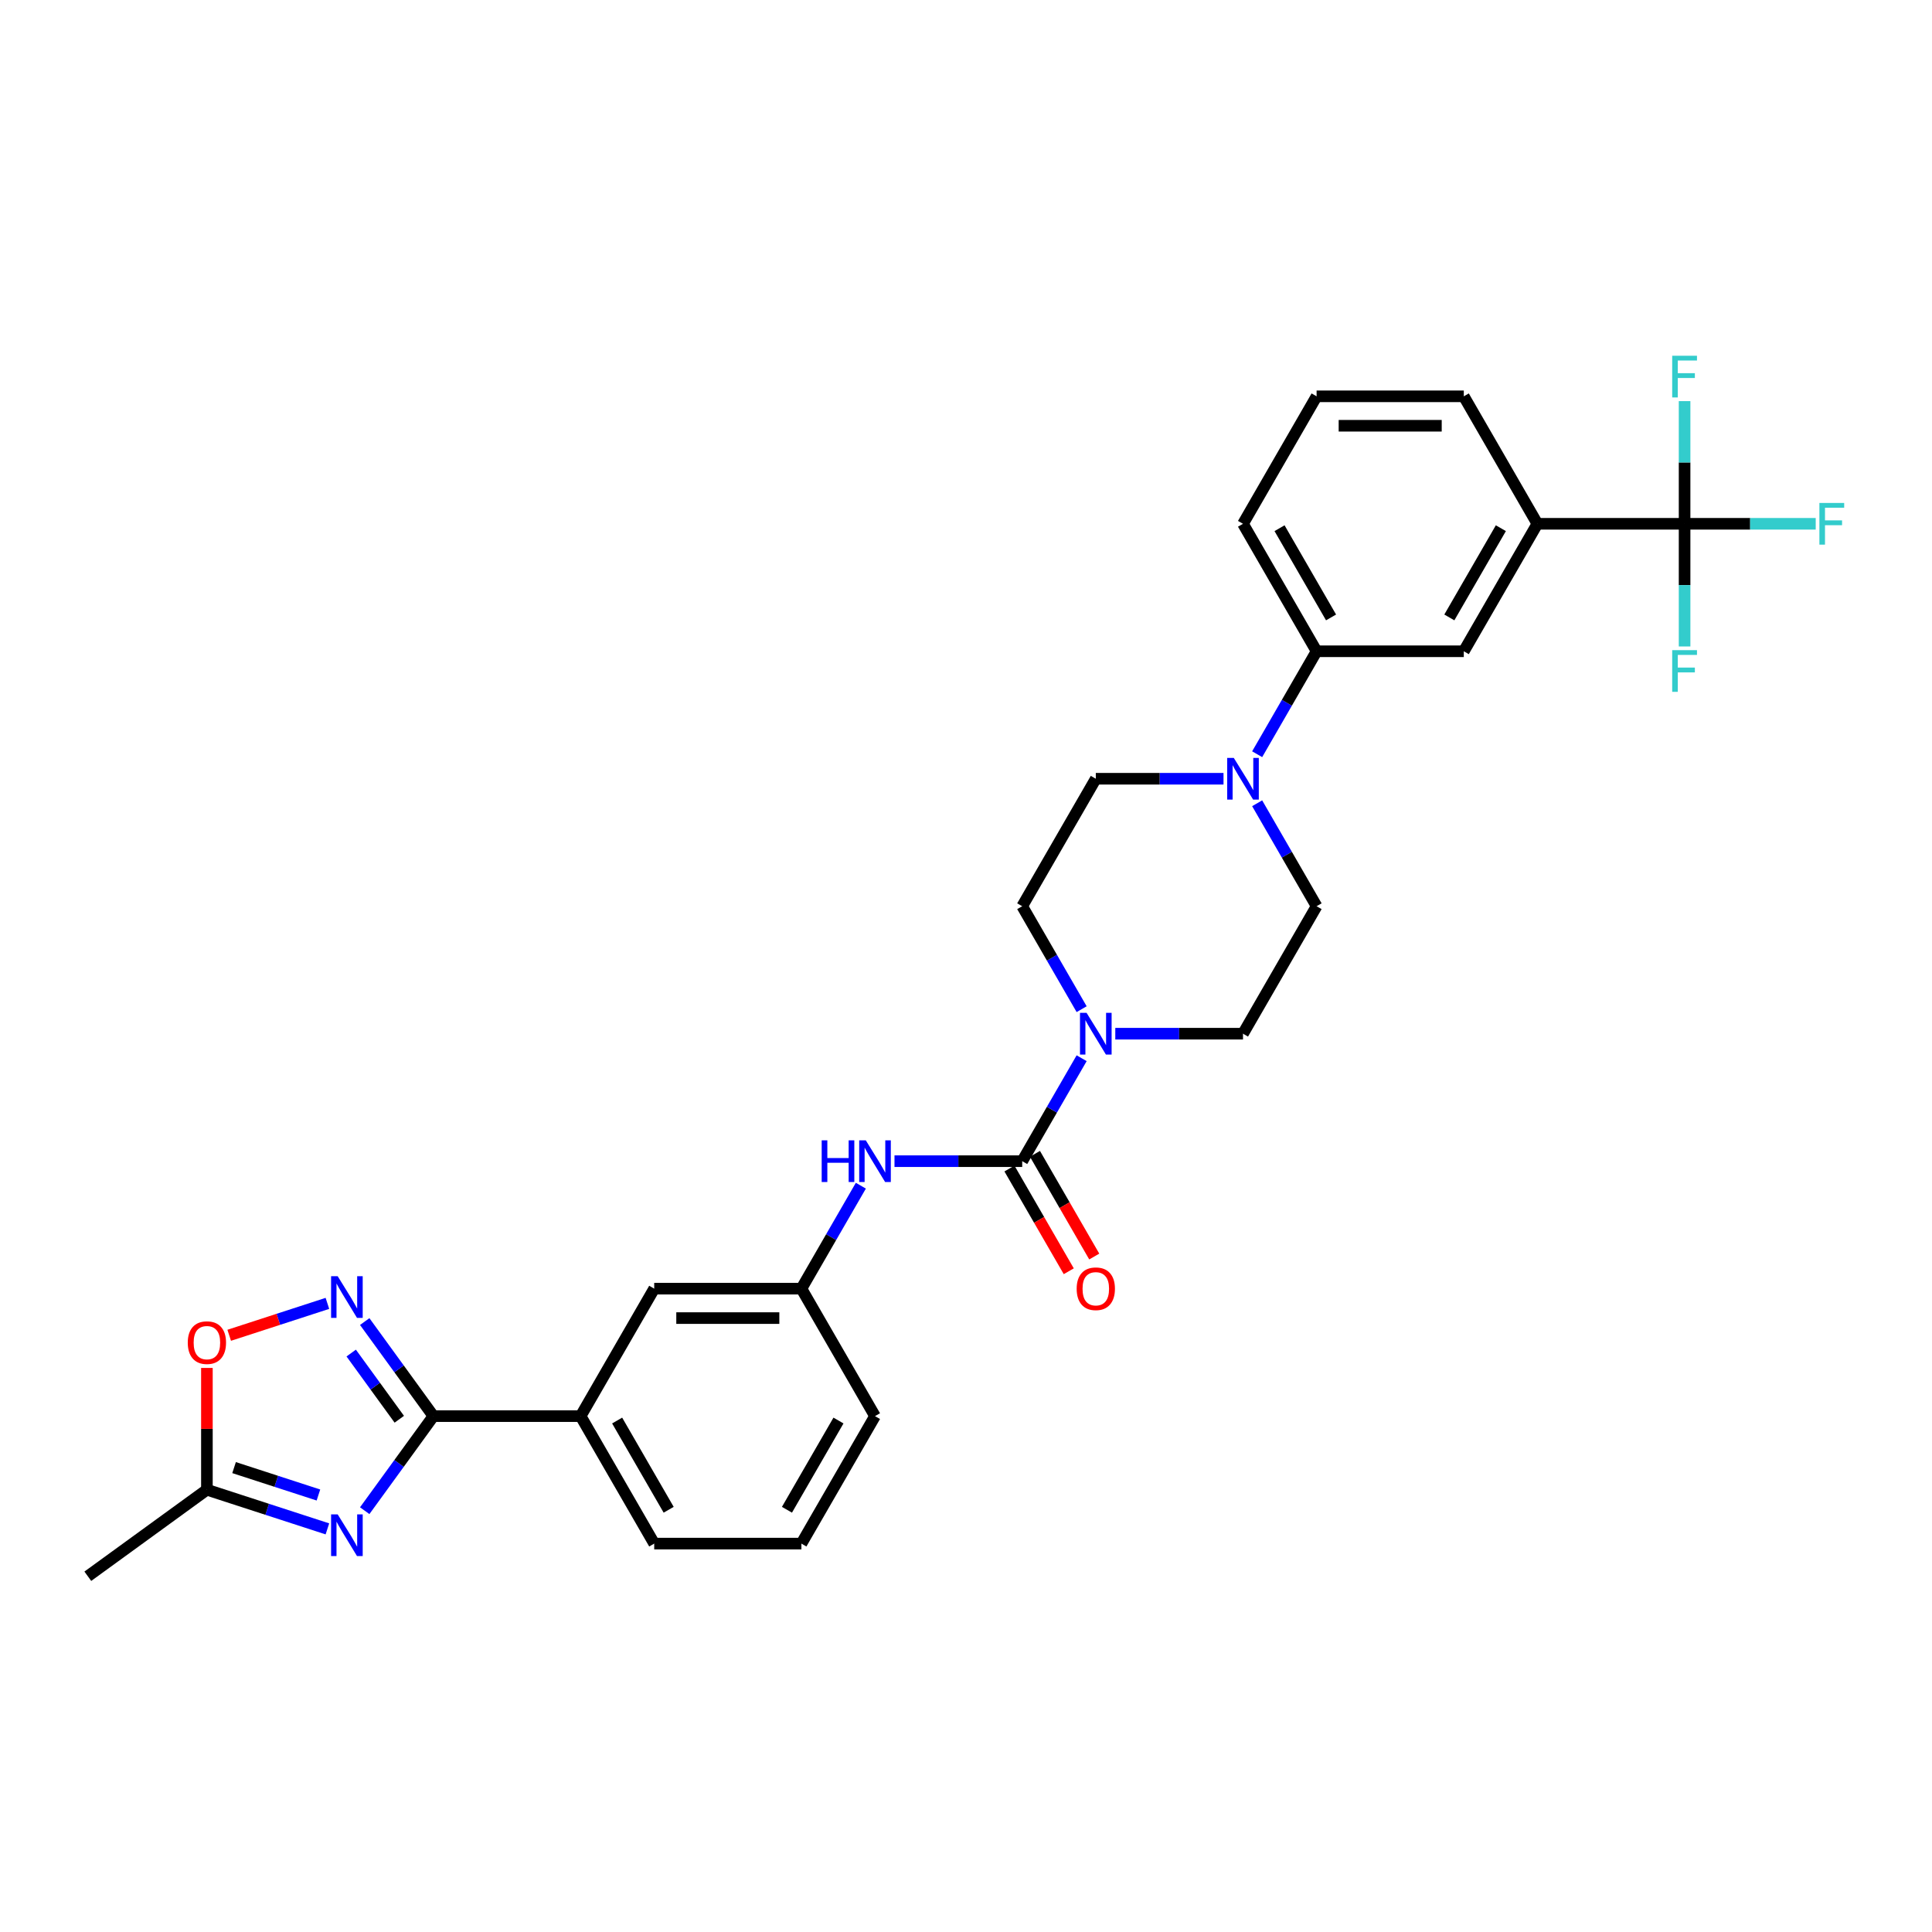<?xml version='1.0' encoding='iso-8859-1'?>
<svg version='1.1' baseProfile='full'
              xmlns='http://www.w3.org/2000/svg'
                      xmlns:rdkit='http://www.rdkit.org/xml'
                      xmlns:xlink='http://www.w3.org/1999/xlink'
                  xml:space='preserve'
width='1000px' height='1000px' viewBox='0 0 1000 1000'>
<!-- END OF HEADER -->
<rect style='opacity:1.0;fill:#FFFFFF;stroke:none' width='1000' height='1000' x='0' y='0'> </rect>
<path class='bond-0' d='M 188.775,781.931 L 206.555,757.458' style='fill:none;fill-rule:evenodd;stroke:#0000FF;stroke-width:6px;stroke-linecap:butt;stroke-linejoin:miter;stroke-opacity:1' />
<path class='bond-0' d='M 206.555,757.458 L 224.335,732.985' style='fill:none;fill-rule:evenodd;stroke:#000000;stroke-width:6px;stroke-linecap:butt;stroke-linejoin:miter;stroke-opacity:1' />
<path class='bond-6' d='M 169.465,791.346 L 138.279,781.213' style='fill:none;fill-rule:evenodd;stroke:#0000FF;stroke-width:6px;stroke-linecap:butt;stroke-linejoin:miter;stroke-opacity:1' />
<path class='bond-6' d='M 138.279,781.213 L 107.093,771.08' style='fill:none;fill-rule:evenodd;stroke:#000000;stroke-width:6px;stroke-linecap:butt;stroke-linejoin:miter;stroke-opacity:1' />
<path class='bond-6' d='M 164.818,773.814 L 142.988,766.721' style='fill:none;fill-rule:evenodd;stroke:#0000FF;stroke-width:6px;stroke-linecap:butt;stroke-linejoin:miter;stroke-opacity:1' />
<path class='bond-6' d='M 142.988,766.721 L 121.157,759.628' style='fill:none;fill-rule:evenodd;stroke:#000000;stroke-width:6px;stroke-linecap:butt;stroke-linejoin:miter;stroke-opacity:1' />
<path class='bond-2' d='M 224.335,732.985 L 206.555,708.513' style='fill:none;fill-rule:evenodd;stroke:#000000;stroke-width:6px;stroke-linecap:butt;stroke-linejoin:miter;stroke-opacity:1' />
<path class='bond-2' d='M 206.555,708.513 L 188.775,684.04' style='fill:none;fill-rule:evenodd;stroke:#0000FF;stroke-width:6px;stroke-linecap:butt;stroke-linejoin:miter;stroke-opacity:1' />
<path class='bond-2' d='M 206.674,734.6 L 194.227,717.47' style='fill:none;fill-rule:evenodd;stroke:#000000;stroke-width:6px;stroke-linecap:butt;stroke-linejoin:miter;stroke-opacity:1' />
<path class='bond-2' d='M 194.227,717.47 L 181.781,700.339' style='fill:none;fill-rule:evenodd;stroke:#0000FF;stroke-width:6px;stroke-linecap:butt;stroke-linejoin:miter;stroke-opacity:1' />
<path class='bond-11' d='M 224.335,732.985 L 300.524,732.985' style='fill:none;fill-rule:evenodd;stroke:#000000;stroke-width:6px;stroke-linecap:butt;stroke-linejoin:miter;stroke-opacity:1' />
<path class='bond-1' d='M 529.091,601.022 L 496.04,601.022' style='fill:none;fill-rule:evenodd;stroke:#000000;stroke-width:6px;stroke-linecap:butt;stroke-linejoin:miter;stroke-opacity:1' />
<path class='bond-1' d='M 496.04,601.022 L 462.99,601.022' style='fill:none;fill-rule:evenodd;stroke:#0000FF;stroke-width:6px;stroke-linecap:butt;stroke-linejoin:miter;stroke-opacity:1' />
<path class='bond-3' d='M 529.091,601.022 L 544.474,574.378' style='fill:none;fill-rule:evenodd;stroke:#000000;stroke-width:6px;stroke-linecap:butt;stroke-linejoin:miter;stroke-opacity:1' />
<path class='bond-3' d='M 544.474,574.378 L 559.857,547.734' style='fill:none;fill-rule:evenodd;stroke:#0000FF;stroke-width:6px;stroke-linecap:butt;stroke-linejoin:miter;stroke-opacity:1' />
<path class='bond-13' d='M 522.493,604.832 L 537.841,631.415' style='fill:none;fill-rule:evenodd;stroke:#000000;stroke-width:6px;stroke-linecap:butt;stroke-linejoin:miter;stroke-opacity:1' />
<path class='bond-13' d='M 537.841,631.415 L 553.189,657.998' style='fill:none;fill-rule:evenodd;stroke:#FF0000;stroke-width:6px;stroke-linecap:butt;stroke-linejoin:miter;stroke-opacity:1' />
<path class='bond-13' d='M 535.689,597.213 L 551.037,623.796' style='fill:none;fill-rule:evenodd;stroke:#000000;stroke-width:6px;stroke-linecap:butt;stroke-linejoin:miter;stroke-opacity:1' />
<path class='bond-13' d='M 551.037,623.796 L 566.385,650.38' style='fill:none;fill-rule:evenodd;stroke:#FF0000;stroke-width:6px;stroke-linecap:butt;stroke-linejoin:miter;stroke-opacity:1' />
<path class='bond-30' d='M 169.465,674.625 L 144.051,682.883' style='fill:none;fill-rule:evenodd;stroke:#0000FF;stroke-width:6px;stroke-linecap:butt;stroke-linejoin:miter;stroke-opacity:1' />
<path class='bond-30' d='M 144.051,682.883 L 118.637,691.14' style='fill:none;fill-rule:evenodd;stroke:#FF0000;stroke-width:6px;stroke-linecap:butt;stroke-linejoin:miter;stroke-opacity:1' />
<path class='bond-14' d='M 577.273,535.041 L 610.324,535.041' style='fill:none;fill-rule:evenodd;stroke:#0000FF;stroke-width:6px;stroke-linecap:butt;stroke-linejoin:miter;stroke-opacity:1' />
<path class='bond-14' d='M 610.324,535.041 L 643.375,535.041' style='fill:none;fill-rule:evenodd;stroke:#000000;stroke-width:6px;stroke-linecap:butt;stroke-linejoin:miter;stroke-opacity:1' />
<path class='bond-15' d='M 559.857,522.348 L 544.474,495.704' style='fill:none;fill-rule:evenodd;stroke:#0000FF;stroke-width:6px;stroke-linecap:butt;stroke-linejoin:miter;stroke-opacity:1' />
<path class='bond-15' d='M 544.474,495.704 L 529.091,469.059' style='fill:none;fill-rule:evenodd;stroke:#000000;stroke-width:6px;stroke-linecap:butt;stroke-linejoin:miter;stroke-opacity:1' />
<path class='bond-4' d='M 871.941,271.115 L 795.752,271.115' style='fill:none;fill-rule:evenodd;stroke:#000000;stroke-width:6px;stroke-linecap:butt;stroke-linejoin:miter;stroke-opacity:1' />
<path class='bond-20' d='M 871.941,271.115 L 905.876,271.115' style='fill:none;fill-rule:evenodd;stroke:#000000;stroke-width:6px;stroke-linecap:butt;stroke-linejoin:miter;stroke-opacity:1' />
<path class='bond-20' d='M 905.876,271.115 L 939.811,271.115' style='fill:none;fill-rule:evenodd;stroke:#33CCCC;stroke-width:6px;stroke-linecap:butt;stroke-linejoin:miter;stroke-opacity:1' />
<path class='bond-21' d='M 871.941,271.115 L 871.941,302.863' style='fill:none;fill-rule:evenodd;stroke:#000000;stroke-width:6px;stroke-linecap:butt;stroke-linejoin:miter;stroke-opacity:1' />
<path class='bond-21' d='M 871.941,302.863 L 871.941,334.61' style='fill:none;fill-rule:evenodd;stroke:#33CCCC;stroke-width:6px;stroke-linecap:butt;stroke-linejoin:miter;stroke-opacity:1' />
<path class='bond-22' d='M 871.941,271.115 L 871.941,239.367' style='fill:none;fill-rule:evenodd;stroke:#000000;stroke-width:6px;stroke-linecap:butt;stroke-linejoin:miter;stroke-opacity:1' />
<path class='bond-22' d='M 871.941,239.367 L 871.941,207.619' style='fill:none;fill-rule:evenodd;stroke:#33CCCC;stroke-width:6px;stroke-linecap:butt;stroke-linejoin:miter;stroke-opacity:1' />
<path class='bond-5' d='M 633.287,403.078 L 600.236,403.078' style='fill:none;fill-rule:evenodd;stroke:#0000FF;stroke-width:6px;stroke-linecap:butt;stroke-linejoin:miter;stroke-opacity:1' />
<path class='bond-5' d='M 600.236,403.078 L 567.186,403.078' style='fill:none;fill-rule:evenodd;stroke:#000000;stroke-width:6px;stroke-linecap:butt;stroke-linejoin:miter;stroke-opacity:1' />
<path class='bond-10' d='M 650.703,390.385 L 666.086,363.74' style='fill:none;fill-rule:evenodd;stroke:#0000FF;stroke-width:6px;stroke-linecap:butt;stroke-linejoin:miter;stroke-opacity:1' />
<path class='bond-10' d='M 666.086,363.74 L 681.469,337.096' style='fill:none;fill-rule:evenodd;stroke:#000000;stroke-width:6px;stroke-linecap:butt;stroke-linejoin:miter;stroke-opacity:1' />
<path class='bond-32' d='M 650.703,415.771 L 666.086,442.415' style='fill:none;fill-rule:evenodd;stroke:#0000FF;stroke-width:6px;stroke-linecap:butt;stroke-linejoin:miter;stroke-opacity:1' />
<path class='bond-32' d='M 666.086,442.415 L 681.469,469.059' style='fill:none;fill-rule:evenodd;stroke:#000000;stroke-width:6px;stroke-linecap:butt;stroke-linejoin:miter;stroke-opacity:1' />
<path class='bond-7' d='M 107.093,771.08 L 107.093,739.561' style='fill:none;fill-rule:evenodd;stroke:#000000;stroke-width:6px;stroke-linecap:butt;stroke-linejoin:miter;stroke-opacity:1' />
<path class='bond-7' d='M 107.093,739.561 L 107.093,708.041' style='fill:none;fill-rule:evenodd;stroke:#FF0000;stroke-width:6px;stroke-linecap:butt;stroke-linejoin:miter;stroke-opacity:1' />
<path class='bond-26' d='M 107.093,771.08 L 45.455,815.863' style='fill:none;fill-rule:evenodd;stroke:#000000;stroke-width:6px;stroke-linecap:butt;stroke-linejoin:miter;stroke-opacity:1' />
<path class='bond-8' d='M 445.574,613.715 L 430.191,640.36' style='fill:none;fill-rule:evenodd;stroke:#0000FF;stroke-width:6px;stroke-linecap:butt;stroke-linejoin:miter;stroke-opacity:1' />
<path class='bond-8' d='M 430.191,640.36 L 414.808,667.004' style='fill:none;fill-rule:evenodd;stroke:#000000;stroke-width:6px;stroke-linecap:butt;stroke-linejoin:miter;stroke-opacity:1' />
<path class='bond-9' d='M 795.752,271.115 L 757.658,337.096' style='fill:none;fill-rule:evenodd;stroke:#000000;stroke-width:6px;stroke-linecap:butt;stroke-linejoin:miter;stroke-opacity:1' />
<path class='bond-9' d='M 776.842,273.393 L 750.176,319.58' style='fill:none;fill-rule:evenodd;stroke:#000000;stroke-width:6px;stroke-linecap:butt;stroke-linejoin:miter;stroke-opacity:1' />
<path class='bond-33' d='M 795.752,271.115 L 757.658,205.133' style='fill:none;fill-rule:evenodd;stroke:#000000;stroke-width:6px;stroke-linecap:butt;stroke-linejoin:miter;stroke-opacity:1' />
<path class='bond-12' d='M 681.469,337.096 L 757.658,337.096' style='fill:none;fill-rule:evenodd;stroke:#000000;stroke-width:6px;stroke-linecap:butt;stroke-linejoin:miter;stroke-opacity:1' />
<path class='bond-24' d='M 681.469,337.096 L 643.375,271.115' style='fill:none;fill-rule:evenodd;stroke:#000000;stroke-width:6px;stroke-linecap:butt;stroke-linejoin:miter;stroke-opacity:1' />
<path class='bond-24' d='M 688.951,319.58 L 662.285,273.393' style='fill:none;fill-rule:evenodd;stroke:#000000;stroke-width:6px;stroke-linecap:butt;stroke-linejoin:miter;stroke-opacity:1' />
<path class='bond-19' d='M 300.524,732.985 L 338.619,667.004' style='fill:none;fill-rule:evenodd;stroke:#000000;stroke-width:6px;stroke-linecap:butt;stroke-linejoin:miter;stroke-opacity:1' />
<path class='bond-25' d='M 300.524,732.985 L 338.619,798.967' style='fill:none;fill-rule:evenodd;stroke:#000000;stroke-width:6px;stroke-linecap:butt;stroke-linejoin:miter;stroke-opacity:1' />
<path class='bond-25' d='M 319.435,735.264 L 346.101,781.451' style='fill:none;fill-rule:evenodd;stroke:#000000;stroke-width:6px;stroke-linecap:butt;stroke-linejoin:miter;stroke-opacity:1' />
<path class='bond-16' d='M 643.375,535.041 L 681.469,469.059' style='fill:none;fill-rule:evenodd;stroke:#000000;stroke-width:6px;stroke-linecap:butt;stroke-linejoin:miter;stroke-opacity:1' />
<path class='bond-17' d='M 529.091,469.059 L 567.186,403.078' style='fill:none;fill-rule:evenodd;stroke:#000000;stroke-width:6px;stroke-linecap:butt;stroke-linejoin:miter;stroke-opacity:1' />
<path class='bond-18' d='M 414.808,667.004 L 338.619,667.004' style='fill:none;fill-rule:evenodd;stroke:#000000;stroke-width:6px;stroke-linecap:butt;stroke-linejoin:miter;stroke-opacity:1' />
<path class='bond-18' d='M 403.379,682.242 L 350.047,682.242' style='fill:none;fill-rule:evenodd;stroke:#000000;stroke-width:6px;stroke-linecap:butt;stroke-linejoin:miter;stroke-opacity:1' />
<path class='bond-31' d='M 414.808,667.004 L 452.902,732.985' style='fill:none;fill-rule:evenodd;stroke:#000000;stroke-width:6px;stroke-linecap:butt;stroke-linejoin:miter;stroke-opacity:1' />
<path class='bond-23' d='M 757.658,205.133 L 681.469,205.133' style='fill:none;fill-rule:evenodd;stroke:#000000;stroke-width:6px;stroke-linecap:butt;stroke-linejoin:miter;stroke-opacity:1' />
<path class='bond-23' d='M 746.23,220.371 L 692.897,220.371' style='fill:none;fill-rule:evenodd;stroke:#000000;stroke-width:6px;stroke-linecap:butt;stroke-linejoin:miter;stroke-opacity:1' />
<path class='bond-27' d='M 643.375,271.115 L 681.469,205.133' style='fill:none;fill-rule:evenodd;stroke:#000000;stroke-width:6px;stroke-linecap:butt;stroke-linejoin:miter;stroke-opacity:1' />
<path class='bond-28' d='M 338.619,798.967 L 414.808,798.967' style='fill:none;fill-rule:evenodd;stroke:#000000;stroke-width:6px;stroke-linecap:butt;stroke-linejoin:miter;stroke-opacity:1' />
<path class='bond-29' d='M 414.808,798.967 L 452.902,732.985' style='fill:none;fill-rule:evenodd;stroke:#000000;stroke-width:6px;stroke-linecap:butt;stroke-linejoin:miter;stroke-opacity:1' />
<path class='bond-29' d='M 407.326,781.451 L 433.992,735.264' style='fill:none;fill-rule:evenodd;stroke:#000000;stroke-width:6px;stroke-linecap:butt;stroke-linejoin:miter;stroke-opacity:1' />
<path  class='atom-0' d='M 174.783 783.835
L 181.854 795.264
Q 182.555 796.391, 183.682 798.433
Q 184.81 800.475, 184.871 800.597
L 184.871 783.835
L 187.735 783.835
L 187.735 805.412
L 184.779 805.412
L 177.191 792.917
Q 176.307 791.454, 175.362 789.778
Q 174.448 788.102, 174.174 787.584
L 174.174 805.412
L 171.37 805.412
L 171.37 783.835
L 174.783 783.835
' fill='#0000FF'/>
<path  class='atom-3' d='M 174.783 660.559
L 181.854 671.987
Q 182.555 673.115, 183.682 675.157
Q 184.81 677.199, 184.871 677.321
L 184.871 660.559
L 187.735 660.559
L 187.735 682.136
L 184.779 682.136
L 177.191 669.641
Q 176.307 668.178, 175.362 666.502
Q 174.448 664.826, 174.174 664.307
L 174.174 682.136
L 171.37 682.136
L 171.37 660.559
L 174.783 660.559
' fill='#0000FF'/>
<path  class='atom-4' d='M 562.416 524.252
L 569.487 535.681
Q 570.187 536.808, 571.315 538.85
Q 572.443 540.892, 572.504 541.014
L 572.504 524.252
L 575.368 524.252
L 575.368 545.829
L 572.412 545.829
L 564.824 533.334
Q 563.94 531.871, 562.995 530.195
Q 562.081 528.519, 561.807 528.001
L 561.807 545.829
L 559.003 545.829
L 559.003 524.252
L 562.416 524.252
' fill='#0000FF'/>
<path  class='atom-6' d='M 638.605 392.289
L 645.675 403.718
Q 646.376 404.845, 647.504 406.887
Q 648.632 408.929, 648.693 409.051
L 648.693 392.289
L 651.557 392.289
L 651.557 413.866
L 648.601 413.866
L 641.013 401.371
Q 640.129 399.908, 639.184 398.232
Q 638.27 396.556, 637.996 396.038
L 637.996 413.866
L 635.192 413.866
L 635.192 392.289
L 638.605 392.289
' fill='#0000FF'/>
<path  class='atom-8' d='M 97.188 694.952
Q 97.188 689.771, 99.748 686.876
Q 102.308 683.981, 107.093 683.981
Q 111.877 683.981, 114.437 686.876
Q 116.997 689.771, 116.997 694.952
Q 116.997 700.194, 114.407 703.18
Q 111.816 706.137, 107.093 706.137
Q 102.339 706.137, 99.748 703.18
Q 97.188 700.224, 97.188 694.952
M 107.093 703.698
Q 110.384 703.698, 112.152 701.504
Q 113.95 699.28, 113.95 694.952
Q 113.95 690.716, 112.152 688.583
Q 110.384 686.419, 107.093 686.419
Q 103.801 686.419, 102.003 688.552
Q 100.236 690.685, 100.236 694.952
Q 100.236 699.31, 102.003 701.504
Q 103.801 703.698, 107.093 703.698
' fill='#FF0000'/>
<path  class='atom-9' d='M 425.307 590.234
L 428.232 590.234
L 428.232 599.407
L 439.264 599.407
L 439.264 590.234
L 442.19 590.234
L 442.19 611.811
L 439.264 611.811
L 439.264 601.845
L 428.232 601.845
L 428.232 611.811
L 425.307 611.811
L 425.307 590.234
' fill='#0000FF'/>
<path  class='atom-9' d='M 448.133 590.234
L 455.203 601.662
Q 455.904 602.79, 457.032 604.832
Q 458.159 606.874, 458.22 606.996
L 458.22 590.234
L 461.085 590.234
L 461.085 611.811
L 458.129 611.811
L 450.54 599.316
Q 449.657 597.853, 448.712 596.177
Q 447.798 594.501, 447.523 593.983
L 447.523 611.811
L 444.72 611.811
L 444.72 590.234
L 448.133 590.234
' fill='#0000FF'/>
<path  class='atom-14' d='M 557.281 667.065
Q 557.281 661.884, 559.841 658.989
Q 562.401 656.094, 567.186 656.094
Q 571.97 656.094, 574.53 658.989
Q 577.09 661.884, 577.09 667.065
Q 577.09 672.307, 574.5 675.293
Q 571.909 678.249, 567.186 678.249
Q 562.431 678.249, 559.841 675.293
Q 557.281 672.337, 557.281 667.065
M 567.186 675.811
Q 570.477 675.811, 572.245 673.617
Q 574.043 671.392, 574.043 667.065
Q 574.043 662.829, 572.245 660.695
Q 570.477 658.532, 567.186 658.532
Q 563.894 658.532, 562.096 660.665
Q 560.329 662.798, 560.329 667.065
Q 560.329 671.423, 562.096 673.617
Q 563.894 675.811, 567.186 675.811
' fill='#FF0000'/>
<path  class='atom-21' d='M 941.715 260.326
L 954.545 260.326
L 954.545 262.795
L 944.61 262.795
L 944.61 269.347
L 953.448 269.347
L 953.448 271.846
L 944.61 271.846
L 944.61 281.903
L 941.715 281.903
L 941.715 260.326
' fill='#33CCCC'/>
<path  class='atom-22' d='M 865.526 336.515
L 878.357 336.515
L 878.357 338.984
L 868.421 338.984
L 868.421 345.536
L 877.259 345.536
L 877.259 348.035
L 868.421 348.035
L 868.421 358.092
L 865.526 358.092
L 865.526 336.515
' fill='#33CCCC'/>
<path  class='atom-23' d='M 865.526 184.137
L 878.357 184.137
L 878.357 186.606
L 868.421 186.606
L 868.421 193.158
L 877.259 193.158
L 877.259 195.657
L 868.421 195.657
L 868.421 205.714
L 865.526 205.714
L 865.526 184.137
' fill='#33CCCC'/>
</svg>
